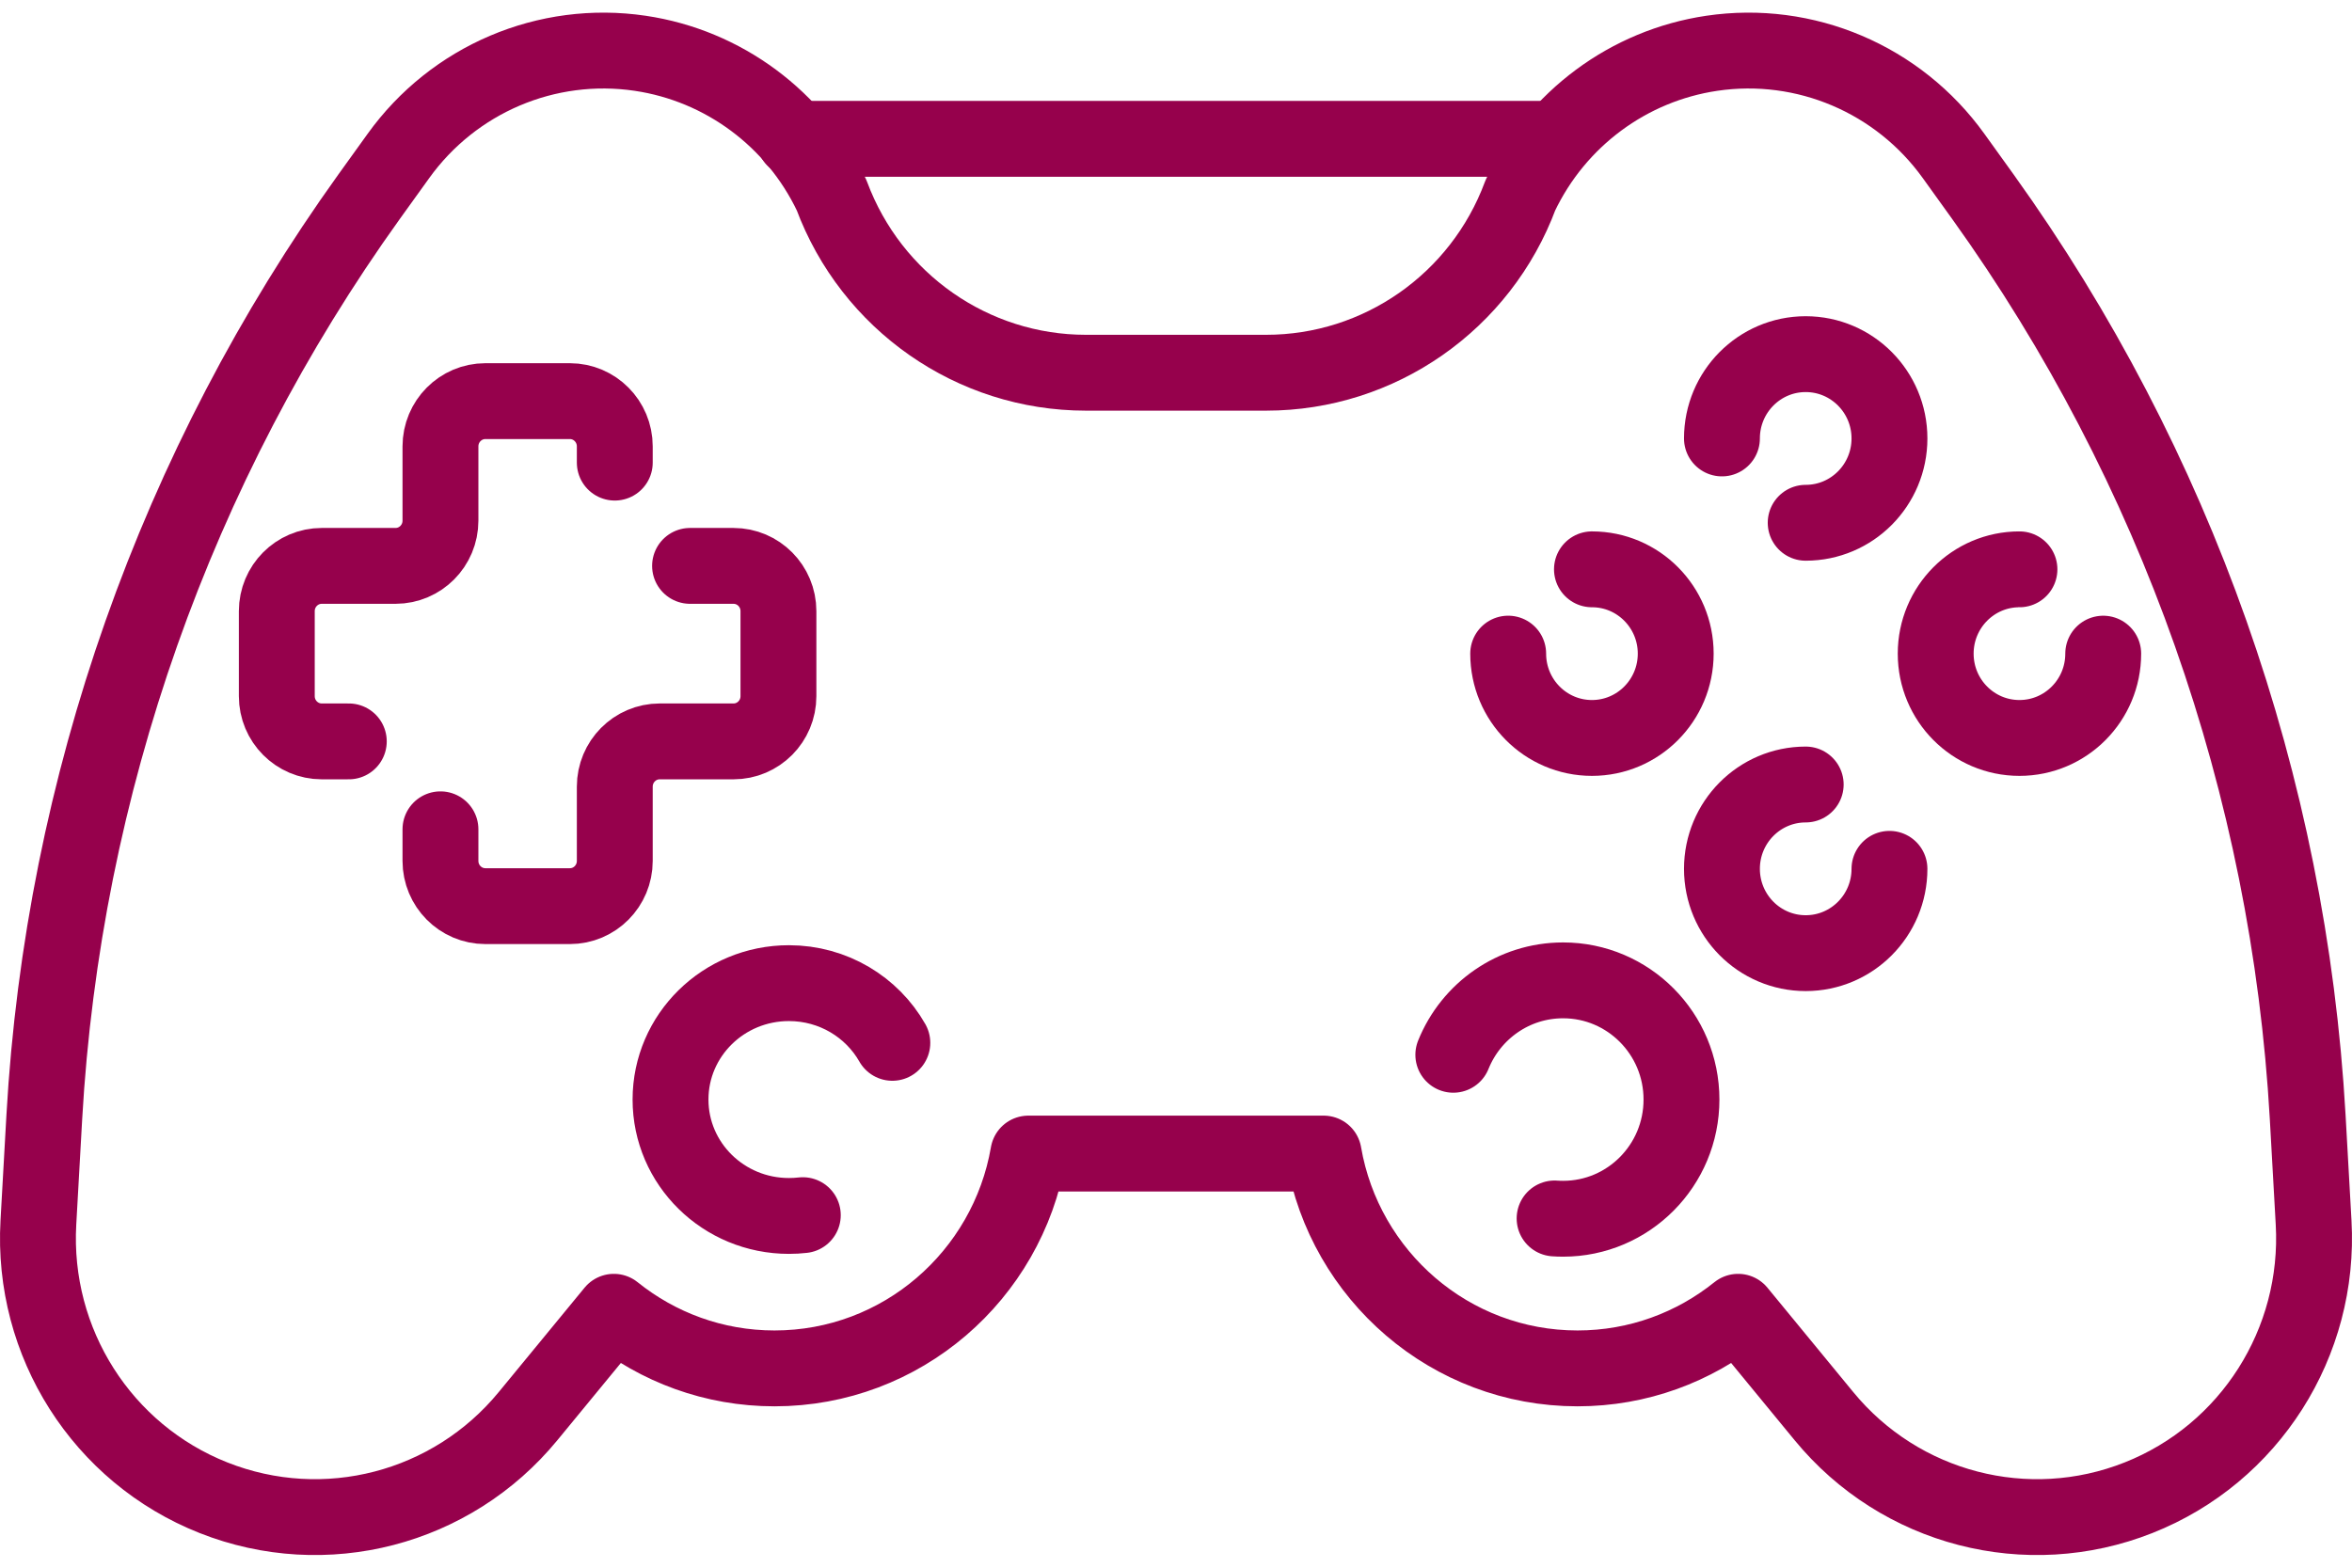 <svg xmlns="http://www.w3.org/2000/svg" xmlns:xlink="http://www.w3.org/1999/xlink" width="93px" height="62px" viewBox="0 0 93 62"><title>ProgrammaticAds-InGame@3x</title><g id="Digital-Glossary" stroke="none" stroke-width="1" fill="none" fill-rule="evenodd" stroke-linecap="round" stroke-linejoin="round"><g id="desktop---1440---d2-Digital-Glossary-Programmatic-Ads-2025" transform="translate(-245, -1781)" stroke="#96014C"><g id="Content" transform="translate(165, 470)"><g id="Stack-3" transform="translate(0, 866)"><g id="Image-Section" transform="translate(0, 62)"><g id="Row" transform="translate(20, 371)"><g id="Group" transform="translate(0, -83)"><g id="ProgrammaticAds-InGame" transform="translate(29, 48)" stroke-width="3"><g id="Group-21" transform="translate(32.5, 49)"><line x1="29.904" y1="3.491" x2="59.757" y2="3.491" id="Stroke-1"></line><path d="M66.587,15.34 C66.587,13.499 68.069,12.006 69.898,12.006 C71.728,12.006 73.211,13.499 73.211,15.34 C73.211,17.182 71.728,18.675 69.898,18.675" id="Stroke-3"></path><path d="M73.211,32.361 C73.211,34.203 71.728,35.696 69.899,35.696 C68.07,35.696 66.587,34.203 66.587,32.361 C66.587,30.519 68.07,29.026 69.899,29.026" id="Stroke-5"></path><path d="M81.663,23.851 C81.663,25.693 80.18,27.185 78.351,27.185 C76.522,27.185 75.039,25.693 75.039,23.851 C75.039,22.009 76.522,20.516 78.351,20.516" id="Stroke-7"></path><path d="M61.447,20.516 C63.276,20.516 64.759,22.009 64.759,23.85 C64.759,25.692 63.276,27.185 61.447,27.185 C59.618,27.185 58.135,25.692 58.135,23.85" id="Stroke-9"></path><path d="M15.916,30.798 L15.916,32.047 C15.916,33.036 16.712,33.837 17.693,33.837 L21.032,33.837 C22.014,33.837 22.809,33.036 22.809,32.047 L22.809,29.111 C22.809,28.122 23.605,27.321 24.586,27.321 L27.503,27.321 C28.485,27.321 29.28,26.52 29.28,25.532 L29.28,22.17 C29.28,21.182 28.485,20.38 27.503,20.38 L25.785,20.38" id="Stroke-11"></path><path d="M22.809,16.296 L22.809,15.654 C22.809,14.666 22.014,13.864 21.032,13.864 L17.693,13.864 C16.712,13.864 15.916,14.666 15.916,15.654 L15.916,18.591 C15.916,19.579 15.12,20.38 14.138,20.38 L11.222,20.38 C10.241,20.38 9.445,21.182 9.445,22.17 L9.445,25.532 C9.445,26.52 10.241,27.321 11.222,27.321 L12.292,27.321" id="Stroke-13"></path><path d="M55.965,39.715 C56.66,37.989 58.342,36.772 60.306,36.772 C62.891,36.772 64.987,38.882 64.987,41.486 C64.987,44.089 62.891,46.2 60.306,46.2 C60.193,46.2 60.081,46.196 59.97,46.188" id="Stroke-15"></path><path d="M30.244,46.058 C30.064,46.079 29.88,46.089 29.694,46.089 C27.108,46.089 25.013,44.028 25.013,41.486 C25.013,38.943 27.108,36.882 29.694,36.882 C31.452,36.882 32.984,37.834 33.784,39.243" id="Stroke-17"></path><path d="M89.982,46.348 L89.748,42.176 C89.003,29.059 84.548,16.434 76.908,5.784 L75.75,4.173 C73.565,1.128 69.878,-0.439 66.187,0.107 C62.894,0.594 60.058,2.7 58.618,5.721 C57.048,9.943 53.041,12.741 48.563,12.741 L41.437,12.741 C36.959,12.741 32.952,9.943 31.382,5.721 C29.942,2.7 27.106,0.594 23.813,0.107 C20.122,-0.439 16.435,1.128 14.25,4.173 L13.091,5.784 C5.452,16.434 0.997,29.059 0.252,42.176 L0.018,46.348 C-0.251,51.102 2.542,55.494 6.943,57.234 C11.348,58.978 16.365,57.678 19.381,54.005 L22.773,49.879 C24.515,51.279 26.721,52.118 29.124,52.118 C34.154,52.118 38.33,48.448 39.161,43.622 L50.839,43.622 C51.67,48.448 55.846,52.118 60.876,52.118 C63.279,52.118 65.485,51.279 67.227,49.879 L70.619,54.005 C73.635,57.678 78.656,58.978 83.057,57.234 C87.458,55.494 90.251,51.102 89.982,46.348 Z" id="Stroke-19"></path></g></g></g></g></g></g></g></g></g></svg>